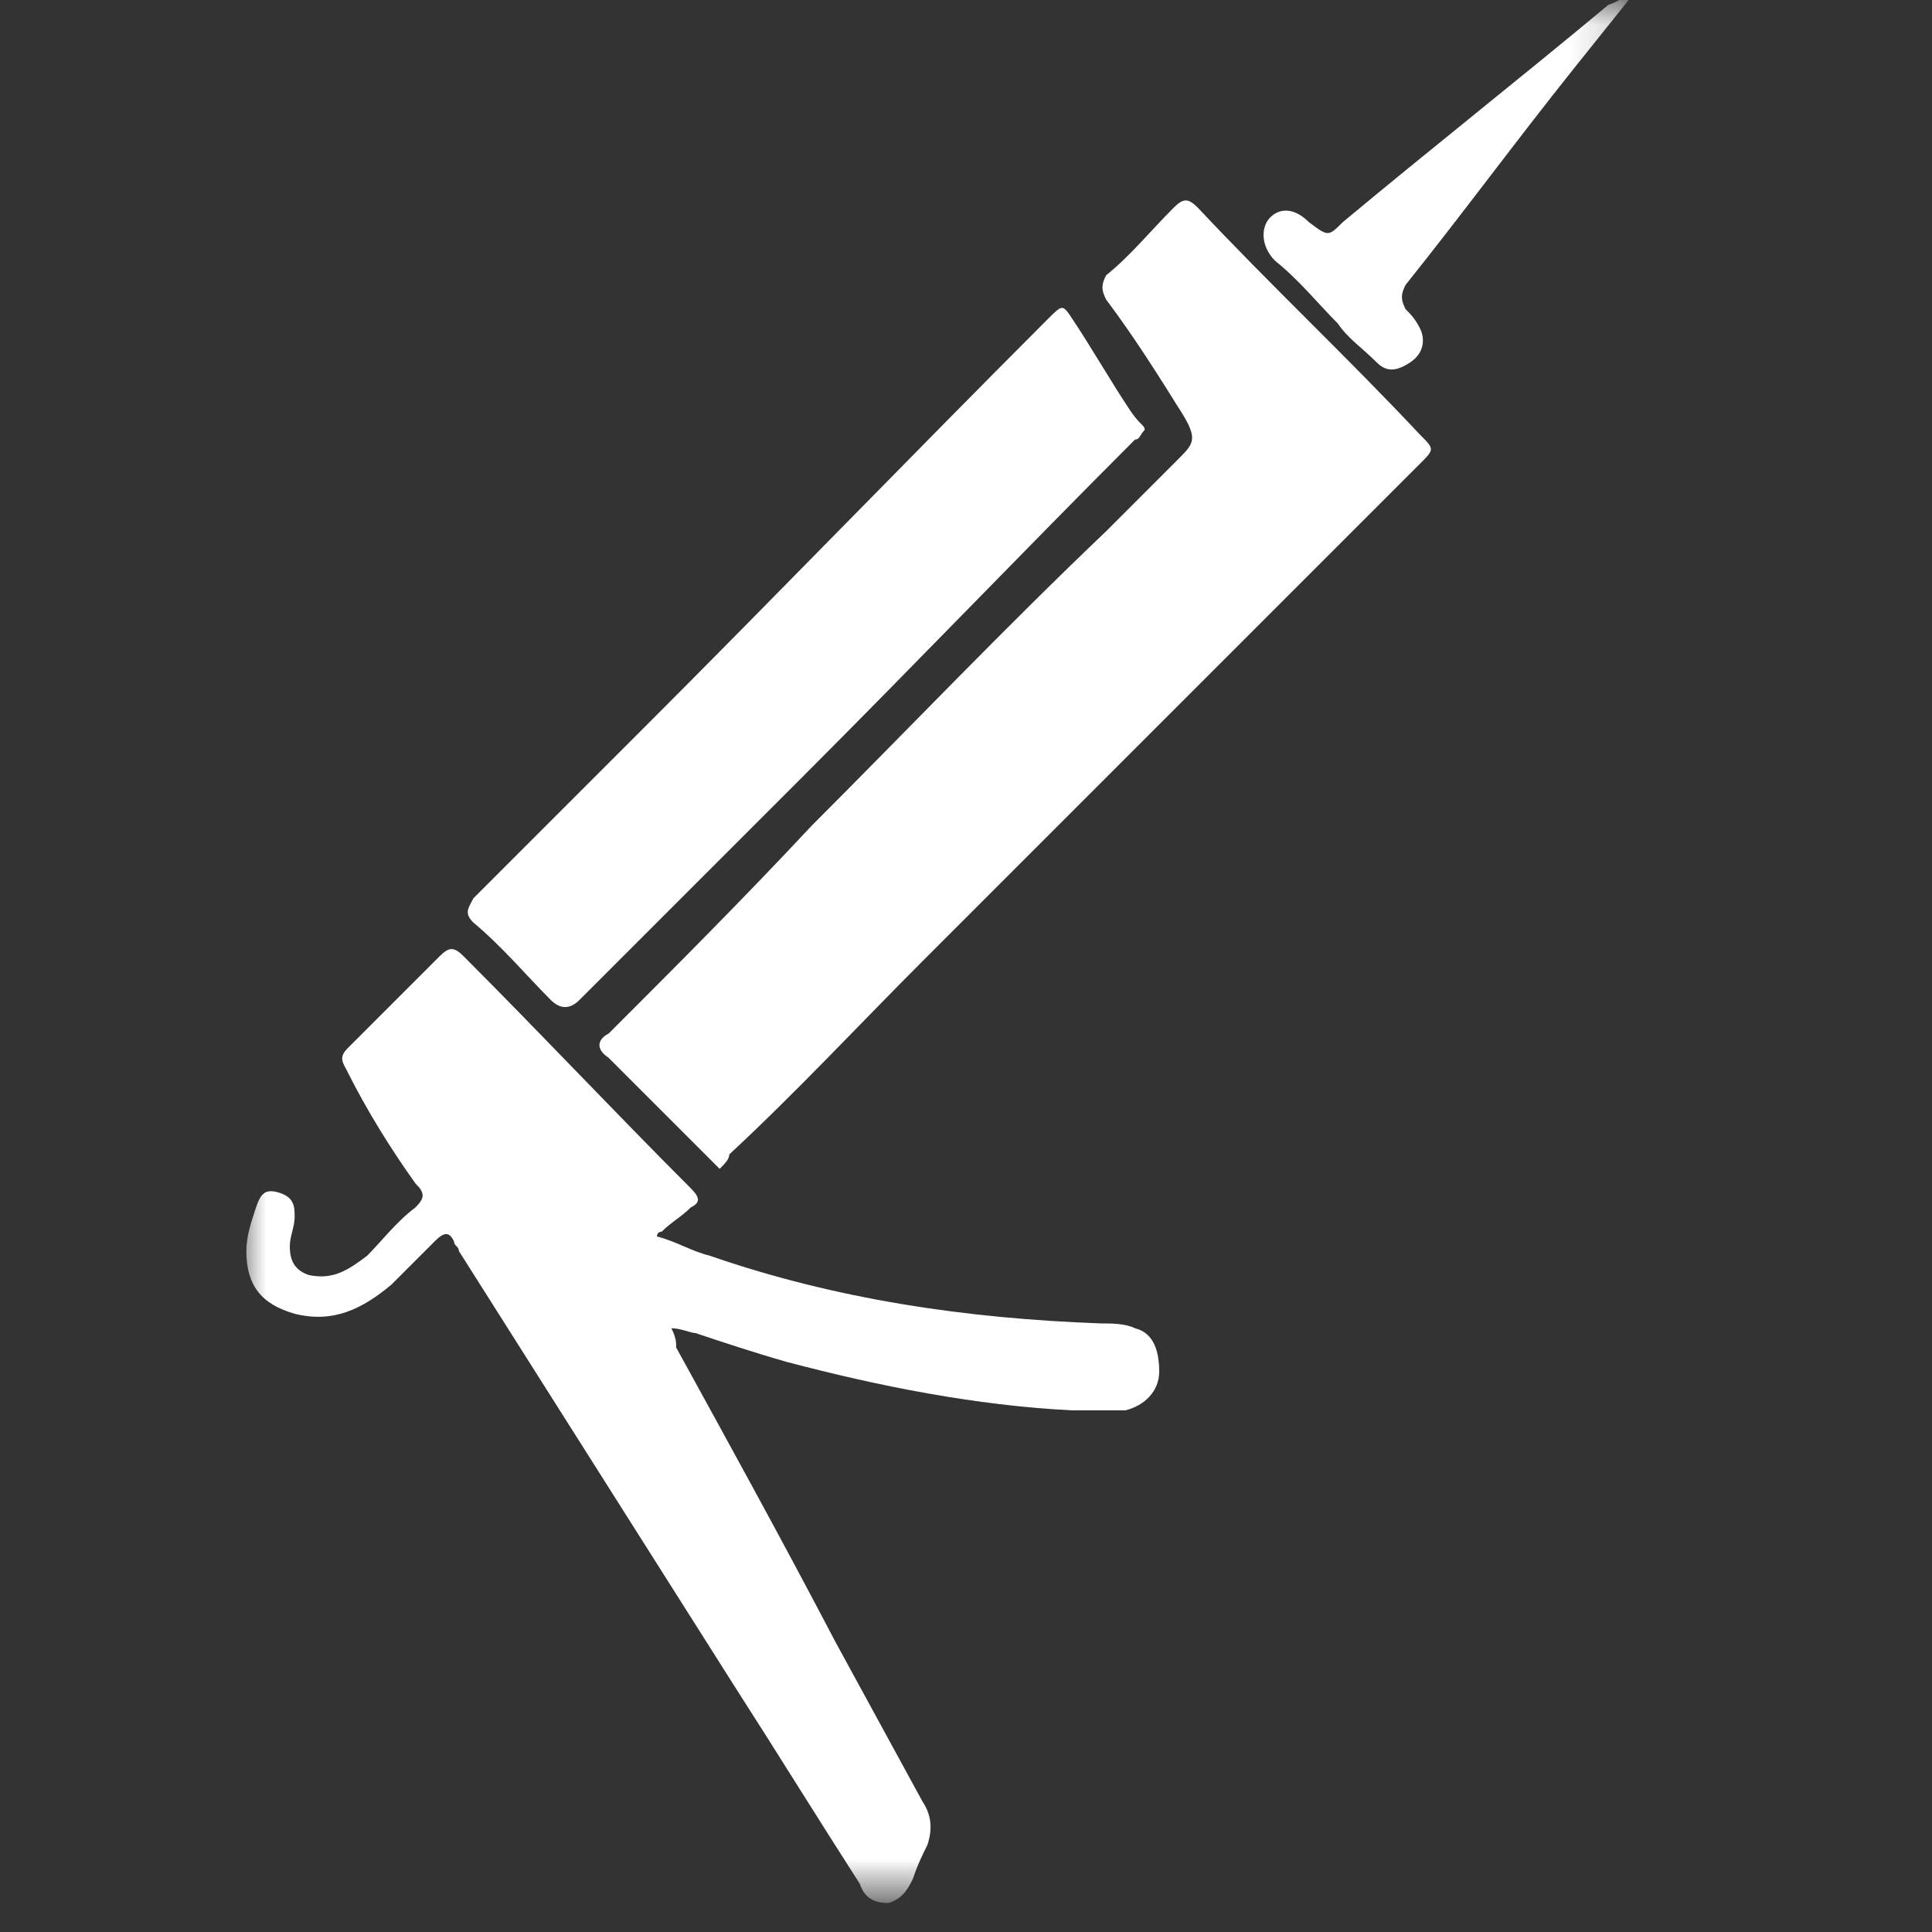 <svg xmlns="http://www.w3.org/2000/svg" fill="none" viewBox="0 0 40 40" height="40" width="40">
<rect x="0" y="0" width="40" height="40" fill="#333333" stroke="none"/>
<g clip-path="url(#clip0_32_1771)">
<mask height="41" width="29" y="-1" x="5" maskUnits="userSpaceOnUse" style="mask-type:luminance" id="mask0_32_1771">
<path fill="white" d="M33.8 -0.1H5V39.3H33.8V-0.1Z"></path>
</mask>
<g mask="url(#mask0_32_1771)">
<path fill="white" d="M14.9 24.2C14.3 23.6 13.6 22.9 13 22.3C12.9 22.2 12.7 22 12.6 21.9C12.3 21.7 12.4 21.5 12.6 21.4C14 20 15.4 18.6 16.8 17.1C18.8 15.1 20.8 13 22.9 11C23.4 10.5 23.9 10 24.4 9.5C24.7 9.2 24.8 9.1 24.5 8.6C24 7.8 23.5 7 22.9 6.2C22.8 6 22.8 5.9 22.9 5.7C23.4 5.3 23.8 4.8 24.3 4.3C24.5 4.1 24.6 4.1 24.8 4.3C26.3 5.9 27.9 7.4 29.4 9C29.7 9.3 29.7 9.3 29.4 9.6C26 13 22.5 16.5 19.1 19.9C17.8 21.2 16.5 22.6 15.1 23.9C15.1 24 15 24.1 14.9 24.2Z"></path>
</g>
<mask height="41" width="29" y="-1" x="5" maskUnits="userSpaceOnUse" style="mask-type:luminance" id="mask1_32_1771">
<path fill="white" d="M33.8 -0.1H5V39.3H33.8V-0.1Z"></path>
</mask>
<g mask="url(#mask1_32_1771)">
<path fill="white" d="M13.6 25.6C14 25.7 14.3 25.9 14.7 26C17.3 26.9 20 27.3 22.8 27.4C23 27.4 23.3 27.4 23.5 27.5C23.9 27.6 24 28 24 28.4C24 28.8 23.7 29.1 23.3 29.2C22.9 29.2 22.5 29.2 22.2 29.2C20.2 29.1 18.2 28.7 16.3 28.2C15.6 28 15 27.8 14.4 27.6C14.3 27.6 14.1 27.5 13.9 27.5C14 27.7 14 27.8 14 27.9C15.1 29.9 16.2 31.9 17.3 34C17.9 35.1 18.5 36.2 19.1 37.3C19.3 37.6 19.3 37.9 19.2 38.2C19.1 38.4 19 38.6 18.9 38.9C18.8 39.1 18.7 39.3 18.4 39.4C18.1 39.4 17.9 39.3 17.8 39C16.9 37.6 16.1 36.3 15.2 34.9C13.3 31.9 11.4 28.9 9.5 25.9C9.5 25.8 9.4 25.8 9.4 25.7C9.3 25.5 9.2 25.5 9 25.7C8.7 26 8.4 26.3 8.1 26.6C7.5 27.1 6.9 27.4 6.1 27.2C5.4 27 5.1 26.6 5.1 25.9C5.1 25.6 5.2 25.3 5.3 25C5.4 24.7 5.5 24.6 5.8 24.7C6.1 24.8 6.1 25 6.1 25.2C6.1 25.4 6 25.6 6 25.8C6 26.1 6.1 26.3 6.4 26.4C6.9 26.5 7.2 26.3 7.6 26C7.9 25.7 8.2 25.3 8.6 25C8.8 24.8 8.8 24.7 8.6 24.5C8.1 23.8 7.6 23 7.2 22.2C7.1 22 7 21.9 7.2 21.7C7.8 21.1 8.5 20.4 9.1 19.8C9.3 19.6 9.4 19.6 9.6 19.8C11.2 21.4 12.7 23 14.3 24.6C14.5 24.8 14.5 24.9 14.3 25C14.1 25.2 13.9 25.3 13.7 25.5C13.6 25.5 13.6 25.6 13.6 25.6Z"></path>
</g>
<mask height="41" width="29" y="-1" x="5" maskUnits="userSpaceOnUse" style="mask-type:luminance" id="mask2_32_1771">
<path fill="white" d="M33.8 -0.1H5V39.3H33.8V-0.1Z"></path>
</mask>
<g mask="url(#mask2_32_1771)">
<path fill="white" d="M23.7 8.9C23.6 9 23.6 9.1 23.5 9.1C21.2 11.4 18.9 13.8 16.6 16.1C15.1 17.6 13.5 19.2 12 20.7C11.8 20.9 11.6 20.9 11.4 20.7C10.9 20.2 10.4 19.6 9.8 19.1C9.6 18.9 9.7 18.8 9.8 18.6C11 17.4 12.1 16.3 13.3 15.1C16.1 12.3 18.9 9.4 21.7 6.6C22 6.3 22 6.3 22.2 6.6C22.6 7.2 23 7.9 23.4 8.5C23.6 8.8 23.7 8.8 23.7 8.9Z"></path>
</g>
<mask height="41" width="29" y="-1" x="5" maskUnits="userSpaceOnUse" style="mask-type:luminance" id="mask3_32_1771">
<path fill="white" d="M33.8 -0.1H5V39.3H33.8V-0.1Z"></path>
</mask>
<g mask="url(#mask3_32_1771)">
<path fill="white" d="M33.8 -0.1C33.4 0.4 33 0.9 32.6 1.4C31.4 2.9 30.3 4.4 29.1 5.9C29 6.1 29 6.2 29.1 6.4C29.2 6.5 29.3 6.6 29.4 6.8C29.5 7 29.5 7.3 29.2 7.5C28.9 7.7 28.7 7.7 28.5 7.5C28.2 7.2 27.9 7 27.7 6.7C27.3 6.3 26.9 5.8 26.4 5.4C26.1 5.1 26.1 4.7 26.3 4.5C26.5 4.3 26.8 4.3 27.1 4.6C27.5 4.9 27.5 4.9 27.8 4.6C29.6 3.1 31.5 1.6 33.3 0.1C33.6 2.44156e-05 33.6 -0.1 33.8 -0.1Z"></path>
</g>
</g>
<defs>
<clipPath id="clip0_32_1771">
<rect fill="white" height="40" width="40"></rect>
</clipPath>
</defs>
</svg>
